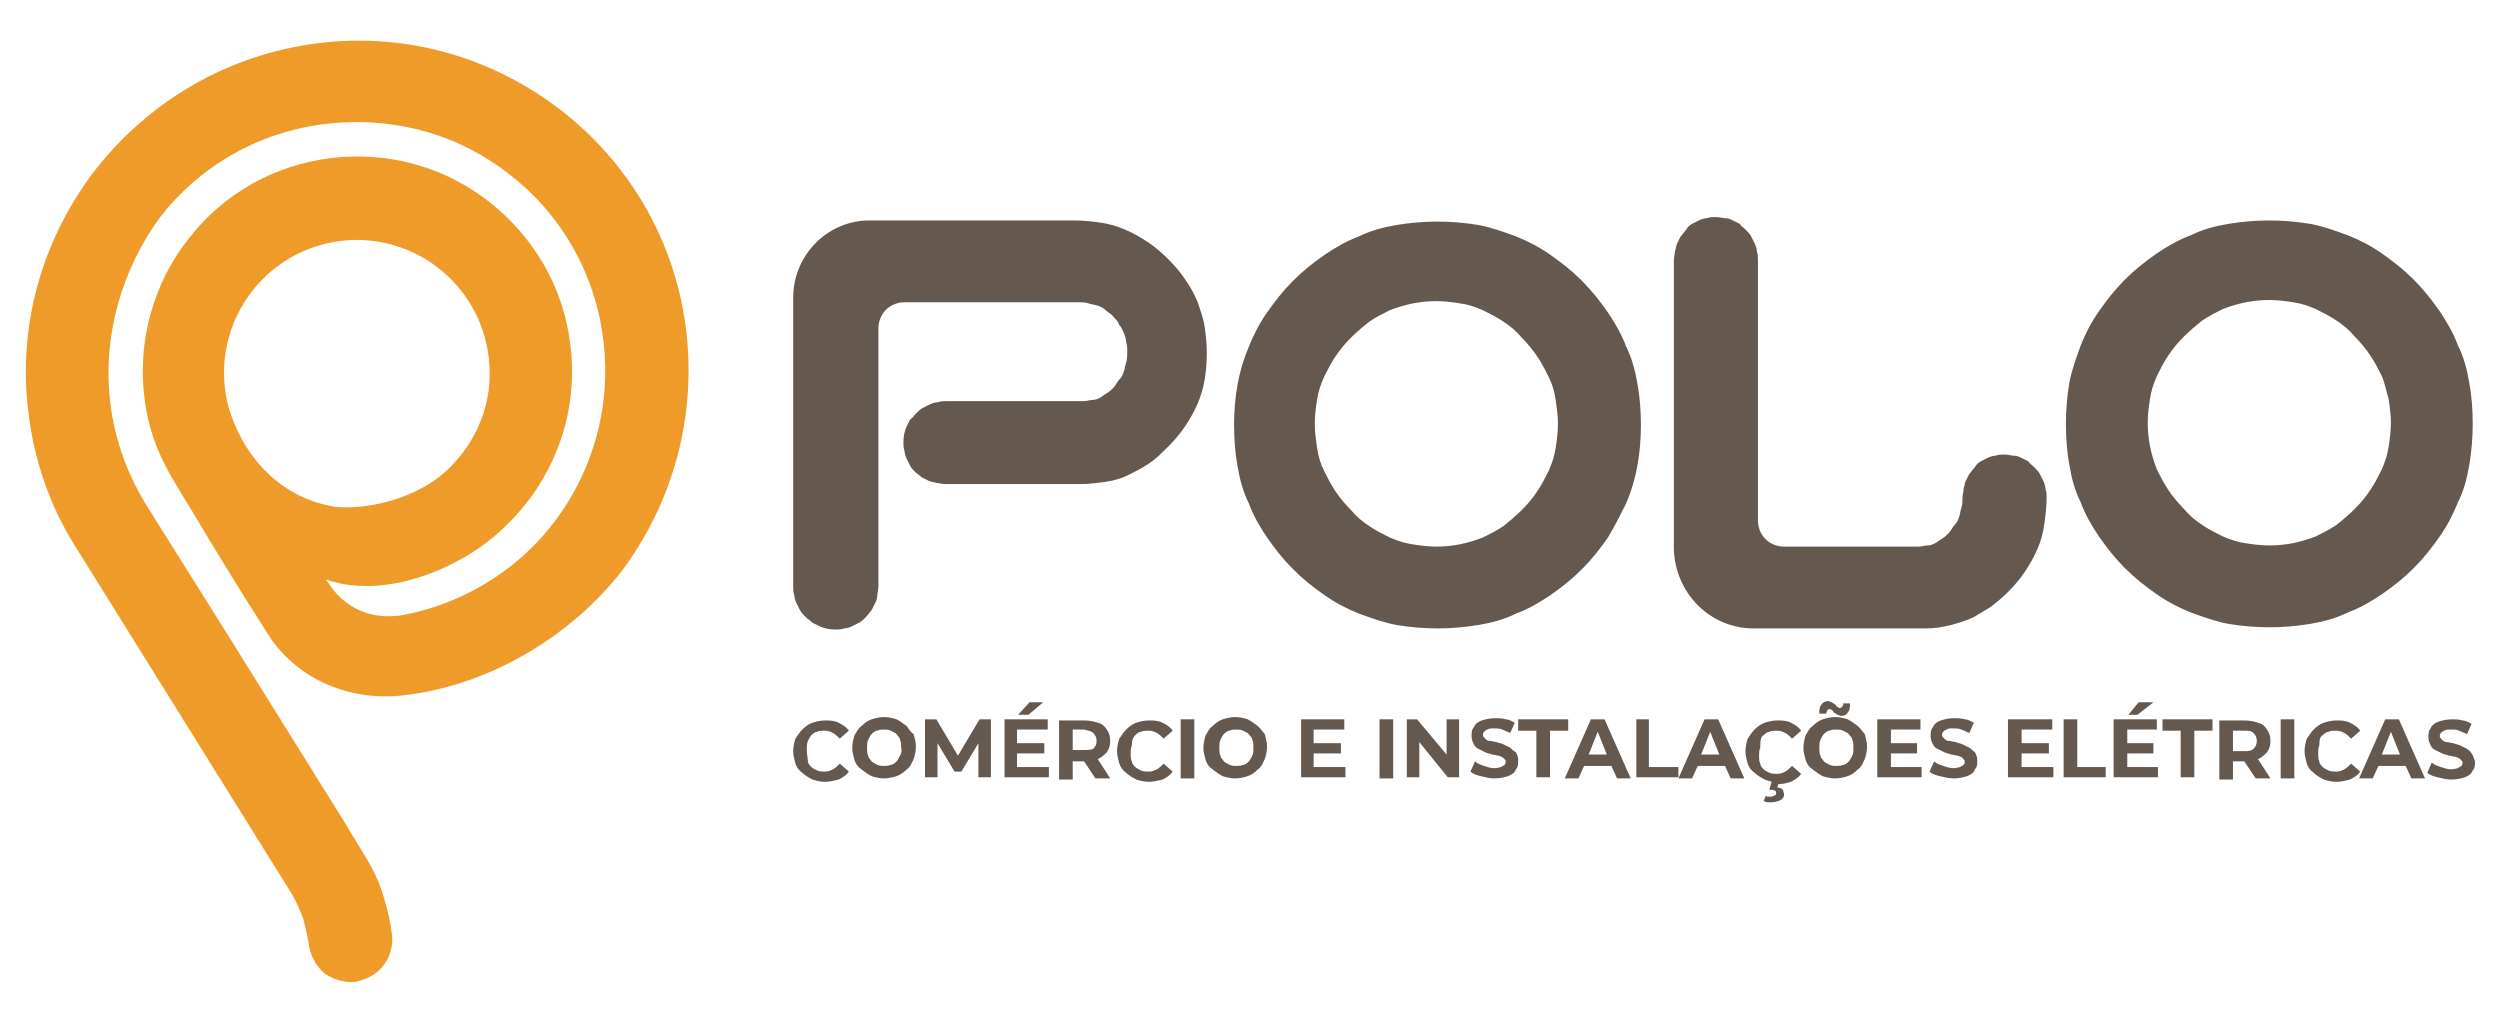 <svg width="220" height="90" viewBox="0 0 220 90" fill="none" xmlns="http://www.w3.org/2000/svg">
<path d="M136.9 35.2C137 35.9 137.1 36.6 137.1 37.3C137.1 38 137 38.8 136.9 39.4C136.8 40.1 136.6 40.7 136.3 41.4C136 42 135.7 42.6 135.3 43.2C134.9 43.8 134.5 44.3 133.9 44.9C133.4 45.4 132.8 45.9 132.3 46.3C131.7 46.7 131.1 47 130.5 47.3C129.2 47.8 127.9 48.1 126.4 48.1C125.7 48.1 124.9 48 124.3 47.9C123.6 47.8 123 47.6 122.3 47.3C121.7 47 121.1 46.7 120.5 46.3C119.9 45.9 119.4 45.5 118.9 44.9C118.4 44.4 117.9 43.8 117.5 43.2C117.1 42.6 116.8 42 116.5 41.4C116.2 40.8 116 40.1 115.9 39.4C115.8 38.7 115.7 38 115.7 37.3C115.7 36.6 115.8 35.8 115.9 35.2C116 34.5 116.2 33.9 116.5 33.2C116.8 32.6 117.1 32 117.5 31.4C117.9 30.8 118.3 30.3 118.9 29.7C119.4 29.2 120 28.7 120.5 28.3C121.1 27.9 121.7 27.6 122.3 27.3C123.6 26.8 124.9 26.5 126.4 26.5C127.1 26.5 127.9 26.6 128.5 26.7C129.2 26.8 129.8 27 130.5 27.3C131.1 27.6 131.7 27.9 132.3 28.3C132.9 28.7 133.4 29.1 133.9 29.7C134.4 30.2 134.9 30.8 135.3 31.4C135.7 32 136 32.6 136.3 33.2C136.6 33.8 136.8 34.5 136.9 35.2ZM143.1 44.3C144 42.2 144.4 39.9 144.4 37.4C144.4 36.1 144.3 34.9 144.1 33.8C143.9 32.6 143.6 31.5 143.1 30.5C142.7 29.4 142.1 28.4 141.5 27.5C140.8 26.5 140.1 25.6 139.2 24.7C138.3 23.8 137.4 23.1 136.4 22.4C135.4 21.7 134.4 21.2 133.4 20.8C132.3 20.4 131.2 20 130.1 19.8C128.9 19.6 127.7 19.5 126.5 19.5C125.3 19.5 124.1 19.6 122.9 19.8C121.7 20 120.6 20.3 119.6 20.8C118.5 21.2 117.5 21.8 116.6 22.4C115.6 23.1 114.7 23.8 113.8 24.7C112.9 25.6 112.2 26.5 111.5 27.5C110.8 28.5 110.3 29.5 109.9 30.5C109 32.6 108.6 34.9 108.6 37.4C108.6 38.7 108.7 39.9 108.9 41C109.1 42.2 109.4 43.3 109.9 44.3C110.3 45.4 110.9 46.4 111.5 47.3C112.2 48.3 112.9 49.2 113.8 50.1C114.7 51 115.6 51.7 116.6 52.4C117.6 53.1 118.6 53.6 119.6 54C120.7 54.4 121.8 54.8 122.9 55C124.1 55.2 125.3 55.3 126.5 55.3C127.7 55.3 128.9 55.2 130.1 55C131.3 54.8 132.4 54.5 133.4 54C134.5 53.6 135.5 53 136.4 52.4C137.4 51.7 138.3 51 139.2 50.1C140.1 49.2 140.8 48.3 141.5 47.3C142.1 46.3 142.6 45.3 143.1 44.3ZM210.2 35.1C210.3 35.8 210.4 36.5 210.4 37.2C210.4 37.9 210.3 38.7 210.2 39.3C210.1 40 209.9 40.6 209.6 41.3C209.3 41.9 209 42.5 208.6 43.1C208.2 43.7 207.8 44.2 207.2 44.8C206.7 45.3 206.1 45.8 205.6 46.2C205 46.6 204.4 46.9 203.8 47.2C202.5 47.7 201.2 48 199.7 48C199 48 198.2 47.9 197.6 47.8C196.9 47.7 196.3 47.5 195.6 47.2C195 46.9 194.4 46.6 193.8 46.2C193.2 45.8 192.7 45.4 192.2 44.8C191.7 44.3 191.2 43.7 190.8 43.1C190.4 42.5 190.1 41.9 189.8 41.3C189.3 40 189 38.7 189 37.2C189 36.5 189.1 35.7 189.2 35.1C189.3 34.4 189.5 33.8 189.8 33.1C190.1 32.5 190.4 31.9 190.8 31.3C191.2 30.7 191.6 30.2 192.2 29.6C192.7 29.1 193.3 28.6 193.8 28.2C194.4 27.8 195 27.5 195.6 27.2C196.9 26.7 198.2 26.4 199.7 26.4C200.4 26.4 201.2 26.5 201.8 26.6C202.5 26.7 203.1 26.9 203.8 27.2C204.4 27.5 205 27.8 205.6 28.2C206.2 28.6 206.7 29 207.2 29.6C207.7 30.1 208.2 30.7 208.6 31.3C209 31.9 209.3 32.5 209.6 33.1C209.9 33.8 210 34.5 210.2 35.1ZM217.3 40.9C217.5 39.7 217.6 38.5 217.6 37.3C217.6 36 217.5 34.8 217.3 33.7C217.1 32.5 216.8 31.4 216.3 30.4C215.9 29.3 215.3 28.3 214.7 27.4C214 26.4 213.3 25.5 212.4 24.6C211.5 23.7 210.6 23 209.6 22.3C208.6 21.6 207.6 21.1 206.6 20.7C205.5 20.3 204.4 19.9 203.3 19.7C202.1 19.5 200.9 19.4 199.7 19.4C198.5 19.4 197.3 19.5 196.1 19.7C194.9 19.9 193.8 20.2 192.8 20.7C191.7 21.1 190.7 21.7 189.8 22.3C188.8 23 187.9 23.7 187 24.6C186.1 25.5 185.4 26.4 184.7 27.4C184 28.4 183.5 29.4 183.1 30.4C182.7 31.5 182.3 32.6 182.1 33.7C181.9 34.9 181.8 36.1 181.8 37.3C181.8 38.6 181.9 39.8 182.1 40.9C182.3 42.1 182.6 43.2 183.1 44.2C183.5 45.3 184.1 46.3 184.7 47.2C185.4 48.2 186.1 49.1 187 50C187.9 50.9 188.8 51.6 189.8 52.3C190.8 53 191.8 53.5 192.8 53.9C193.9 54.3 195 54.7 196.1 54.9C197.3 55.1 198.5 55.2 199.7 55.2C200.9 55.2 202.1 55.1 203.3 54.9C204.5 54.7 205.6 54.4 206.6 53.9C207.7 53.5 208.7 52.9 209.6 52.3C210.6 51.6 211.5 50.9 212.4 50C213.3 49.1 214 48.2 214.7 47.2C215.4 46.2 215.9 45.2 216.3 44.2C216.8 43.2 217.1 42.1 217.3 40.9ZM154.3 55.3H169.5C170.2 55.3 170.9 55.2 171.7 55C172.4 54.8 173.1 54.6 173.7 54.3C174.2 54 174.7 53.7 175.2 53.4C175.7 53 176.2 52.6 176.7 52.1C177.3 51.5 177.8 50.9 178.2 50.3C178.6 49.7 179 49 179.3 48.3C179.6 47.6 179.8 46.9 179.9 46.1C180 45.4 180.1 44.6 180.1 43.8C180.1 43.5 180.1 43.3 180 43C180 42.8 179.9 42.5 179.8 42.3C179.7 42.1 179.6 41.9 179.5 41.7C179.4 41.5 179.2 41.3 179 41.1C178.8 40.9 178.6 40.8 178.5 40.6C178.3 40.5 178.1 40.4 177.9 40.3C177.7 40.2 177.5 40.1 177.2 40.1C177 40.1 176.7 40 176.4 40C176.1 40 175.9 40 175.6 40.1C175.4 40.1 175.1 40.2 174.9 40.3C174.7 40.4 174.5 40.5 174.3 40.6C174.1 40.7 173.9 40.9 173.8 41.1C173.6 41.3 173.5 41.5 173.3 41.7C173.2 41.9 173.1 42.1 173 42.3C172.9 42.4 172.9 42.7 172.8 43C172.8 43.3 172.7 43.5 172.7 43.8C172.7 44.1 172.7 44.4 172.6 44.7C172.5 45 172.5 45.2 172.4 45.5C172.3 45.8 172.2 46 172 46.2C171.8 46.4 171.7 46.7 171.5 46.9C171.3 47.1 171.1 47.3 170.9 47.4C170.7 47.5 170.5 47.7 170.3 47.8C170.1 47.9 169.9 48 169.6 48C169.4 48 169.1 48.1 168.9 48.1H157C155.7 48.1 154.7 47.1 154.7 45.8V22.9C154.7 22.6 154.7 22.4 154.6 22.1C154.6 21.9 154.5 21.6 154.4 21.4C154.3 21.2 154.2 21 154.1 20.8C154 20.6 153.8 20.4 153.6 20.2C153.4 20 153.2 19.9 153.1 19.7C152.9 19.6 152.7 19.5 152.5 19.4C152.3 19.3 152.1 19.2 151.8 19.2C151.6 19.2 151.3 19.1 151 19.1C150.7 19.1 150.5 19.1 150.2 19.2C150 19.2 149.7 19.3 149.5 19.4C149.3 19.5 149.1 19.6 148.9 19.7C148.7 19.8 148.5 20 148.4 20.2C148.2 20.4 148.1 20.6 147.9 20.8C147.8 21 147.7 21.2 147.6 21.4C147.5 21.6 147.5 21.8 147.4 22.1C147.4 22.3 147.3 22.6 147.3 22.9V48.3C147.4 52.2 150.5 55.3 154.3 55.3ZM69.8 26.2V51.6C69.8 51.9 69.8 52.1 69.9 52.4C69.9 52.6 70 52.9 70.1 53.1C70.2 53.3 70.3 53.5 70.4 53.7C70.5 53.9 70.7 54.1 70.9 54.3C71.1 54.5 71.3 54.6 71.5 54.8C71.7 54.9 71.9 55 72.1 55.1C72.5 55.3 73 55.4 73.5 55.4C73.8 55.4 74 55.4 74.3 55.3C74.5 55.3 74.8 55.2 75 55.1C75.2 55 75.4 54.9 75.6 54.8C75.8 54.7 76 54.5 76.2 54.3C76.4 54.1 76.5 53.9 76.7 53.7C76.8 53.5 76.9 53.3 77 53.1C77.1 52.9 77.2 52.7 77.2 52.4C77.2 52.2 77.3 51.9 77.3 51.6V28.9C77.3 27.6 78.3 26.6 79.6 26.6H94.9C95.2 26.6 95.5 26.6 95.8 26.7C96.1 26.8 96.3 26.8 96.6 26.9C96.9 27 97.1 27.1 97.3 27.3C97.5 27.5 97.8 27.6 98 27.9C98.2 28.1 98.4 28.3 98.5 28.6C98.7 28.8 98.8 29.1 98.9 29.3C99 29.6 99.1 29.8 99.1 30.1C99.2 30.4 99.2 30.7 99.2 31C99.2 31.3 99.2 31.6 99.1 31.9C99 32.2 99 32.4 98.9 32.7C98.8 33 98.7 33.2 98.5 33.4C98.3 33.6 98.2 33.9 98 34.1C97.8 34.3 97.6 34.5 97.4 34.6C97.2 34.7 97 34.9 96.8 35C96.6 35.1 96.4 35.2 96.1 35.2C95.9 35.2 95.6 35.3 95.4 35.3H83.3C83 35.3 82.8 35.3 82.5 35.4C82.3 35.4 82 35.5 81.8 35.6C81.6 35.7 81.4 35.8 81.2 35.9C81 36 80.8 36.2 80.6 36.4C80.4 36.6 80.3 36.8 80.1 36.9C80 37.1 79.9 37.3 79.8 37.5C79.6 37.9 79.5 38.4 79.5 38.9C79.5 39.2 79.5 39.4 79.6 39.7C79.6 39.9 79.7 40.2 79.8 40.4C79.9 40.6 80 40.8 80.1 41C80.2 41.2 80.4 41.4 80.5 41.5C80.7 41.7 80.9 41.8 81.1 42C81.3 42.1 81.5 42.2 81.7 42.3C81.9 42.4 82.1 42.4 82.4 42.5C82.6 42.5 82.9 42.6 83.2 42.6H95C95.8 42.6 96.6 42.5 97.3 42.4C98 42.3 98.7 42.1 99.3 41.8C99.9 41.5 100.5 41.2 101.1 40.8C101.7 40.4 102.2 39.9 102.8 39.3C103.4 38.7 103.9 38.1 104.3 37.5C104.7 36.9 105.1 36.2 105.4 35.5C106 34.1 106.2 32.6 106.2 31C106.2 30.2 106.1 29.4 106 28.7C105.9 28 105.6 27.2 105.4 26.6C105.1 25.9 104.8 25.3 104.3 24.6C103.9 24 103.4 23.4 102.8 22.8C102.2 22.2 101.6 21.7 101 21.3C100.4 20.9 99.7 20.5 99 20.2C98.3 19.9 97.6 19.7 96.9 19.6C96.2 19.5 95.4 19.4 94.6 19.4H76.7C72.9 19.3 69.8 22.4 69.8 26.2Z" fill="#64584F"/>
<path fill-rule="evenodd" clip-rule="evenodd" d="M39.1 41.6C42 39 43.5 35.3 43 31.4C42.6 28.2 41 25.5 38.6 23.6C36.3 21.8 33.2 20.8 30 21.2C26.8 21.6 24.1 23.2 22.2 25.6C20.4 27.9 19.4 31 19.8 34.2C19.9 35.1 20.1 35.9 20.4 36.7C21.9 40.8 25.1 43.9 29.5 44.6C32.7 44.9 36.7 43.7 39.1 41.6ZM28 3.8C36 2.8 43.6 5.2 49.5 9.8C55.6 14.6 59.5 21.5 60.4 29.2C61.3 37.1 59 44.6 54.6 50.4C50 56.2 42.8 60.4 35.4 61.2C30.9 61.7 26.3 59.9 23.7 56C20.9 51.6 19.3 49 16.8 44.8C14.7 41.4 13.2 39.1 12.7 34.9C12.1 30 13.5 24.9 16.6 21C19.7 17 24.2 14.5 29.2 13.9C34.4 13.3 39.3 14.8 43.1 17.8C46.9 20.8 49.6 25.2 50.2 30.4C50.8 35.2 49.5 39.8 46.9 43.5C45.1 46 42.8 48.1 40 49.5C36.8 51.2 32.4 52.3 28.7 51C30.3 53.7 32.9 54.6 35.6 54.1C41.2 53 46 49.8 49.1 45.5C52.2 41.2 53.8 35.7 53.1 30C52.4 24 49.3 18.8 44.9 15.4C40.5 11.9 34.8 10.2 28.7 10.9C22.7 11.6 17.5 14.7 14.1 19.1C10.8 23.6 9 29.4 9.7 35.4C10.1 38.8 11.3 42 13.1 44.8L20 55.8L30.1 72L31.8 74.8C32.5 75.9 33.2 77.2 33.6 78.4C34 79.7 34.3 80.7 34.5 82.3C34.6 83.3 34.3 84.3 33.7 85C33.1 85.8 32.2 86.2 31.3 86.4C30.3 86.5 29.4 86.2 28.6 85.7C27.9 85.1 27.4 84.3 27.2 83.3C27.1 82.5 26.9 81.7 26.7 80.9C26.4 80.1 26.1 79.4 25.7 78.7L6.7 48.2C4.4 44.6 3 40.5 2.5 36.3C1.5 28.3 3.9 20.7 8.5 14.8C13.2 8.9 20 4.8 28 3.8Z" fill="#EF9B29"/>
<path d="M71.4 64.7C71.5 64.6 71.7 64.4 71.9 64.4C72.1 64.3 72.3 64.3 72.6 64.3C72.9 64.3 73.1 64.4 73.3 64.5C73.5 64.6 73.7 64.8 73.9 65L74.7 64.3C74.5 64 74.2 63.8 73.8 63.6C73.4 63.4 73 63.4 72.6 63.4C72.2 63.4 71.8 63.5 71.5 63.6C71.2 63.7 70.9 63.9 70.6 64.2C70.4 64.4 70.2 64.7 70 65C69.9 65.3 69.8 65.7 69.8 66.1C69.8 66.5 69.9 66.8 70 67.2C70.1 67.5 70.3 67.8 70.6 68C70.8 68.2 71.1 68.4 71.5 68.6C71.8 68.7 72.2 68.8 72.6 68.8C73 68.8 73.4 68.7 73.8 68.6C74.2 68.4 74.5 68.2 74.7 67.9L73.9 67.2C73.7 67.4 73.5 67.6 73.3 67.7C73.1 67.8 72.9 67.9 72.6 67.9C72.4 67.9 72.1 67.9 71.9 67.8C71.7 67.7 71.5 67.6 71.4 67.5C71.3 67.4 71.1 67.2 71.1 67C71 66.3 71 66.1 71 65.9C71 65.7 71 65.4 71.1 65.2C71.2 65 71.3 64.8 71.4 64.7Z" fill="#64584F"/>
<path d="M79.8 63.901C79.5 63.701 79.3 63.501 78.9 63.301C78.6 63.201 78.2 63.101 77.8 63.101C77.4 63.101 77 63.201 76.7 63.301C76.4 63.401 76.1 63.601 75.8 63.901C75.5 64.101 75.4 64.401 75.2 64.701C75.1 65.001 75 65.401 75 65.801C75 66.201 75.1 66.501 75.2 66.901C75.3 67.201 75.5 67.501 75.8 67.701C76.1 67.901 76.3 68.101 76.7 68.301C77 68.401 77.4 68.501 77.8 68.501C78.2 68.501 78.6 68.401 78.9 68.301C79.2 68.201 79.5 68.001 79.8 67.701C80.1 67.501 80.2 67.201 80.4 66.801C80.5 66.501 80.6 66.101 80.6 65.701C80.6 65.301 80.5 65.001 80.4 64.601C80.2 64.501 80 64.201 79.8 63.901ZM79.2 66.501C79.1 66.701 79 66.901 78.9 67.001C78.8 67.101 78.6 67.301 78.4 67.301C78.2 67.401 78 67.401 77.8 67.401C77.6 67.401 77.4 67.401 77.2 67.301C77 67.201 76.8 67.101 76.7 67.001C76.6 66.801 76.4 66.701 76.4 66.501C76.3 66.301 76.3 66.101 76.3 65.801C76.3 65.601 76.3 65.301 76.4 65.101C76.5 64.901 76.6 64.701 76.7 64.601C76.8 64.501 77 64.301 77.2 64.301C77.4 64.201 77.6 64.201 77.8 64.201C78 64.201 78.2 64.201 78.4 64.301C78.6 64.401 78.8 64.501 78.9 64.601C79 64.801 79.2 64.901 79.2 65.101C79.3 65.301 79.3 65.501 79.3 65.801C79.4 66.101 79.3 66.301 79.2 66.501Z" fill="#64584F"/>
<path d="M84.3 66.5L82.4 63.3H81.4V68.4H82.5V65.4L84 67.9H84.6L86.1 65.4V68.4H87.2V63.3H86.2L84.3 66.5Z" fill="#64584F"/>
<path d="M91.8 61.8H90.6L89.6 62.9H90.5L91.8 61.8Z" fill="#64584F"/>
<path d="M89.5 66.3H91.9V65.4H89.5V64.2H92.2V63.3H88.4V68.4H92.3V67.5H89.5V66.3Z" fill="#64584F"/>
<path d="M96.6 66.8C96.9 66.7 97.2 66.4 97.4 66.2C97.6 65.9 97.7 65.6 97.7 65.2C97.7 64.8 97.6 64.5 97.4 64.2C97.2 63.9 97 63.7 96.6 63.6C96.3 63.5 95.9 63.4 95.4 63.4H93.2V68.6H94.4V67H95.4L96.4 68.5H97.7L96.6 66.8ZM96.2 64.5C96.4 64.7 96.5 64.9 96.5 65.2C96.5 65.5 96.4 65.7 96.2 65.9C96 66 95.7 66 95.4 66H94.4V64.2H95.4C95.7 64.3 96 64.3 96.2 64.5Z" fill="#64584F"/>
<path d="M99.9 64.7C100 64.6 100.2 64.4 100.4 64.4C100.6 64.3 100.8 64.3 101.1 64.3C101.4 64.3 101.6 64.4 101.8 64.5C102 64.6 102.2 64.8 102.4 65L103.2 64.3C103 64 102.7 63.8 102.3 63.6C101.9 63.4 101.5 63.4 101.1 63.4C100.7 63.4 100.3 63.5 100 63.6C99.7 63.7 99.4 63.9 99.1 64.2C98.9 64.4 98.7 64.7 98.5 65C98.4 65.3 98.3 65.7 98.3 66.1C98.3 66.5 98.4 66.8 98.5 67.2C98.6 67.5 98.8 67.8 99.1 68C99.3 68.2 99.6 68.4 100 68.6C100.3 68.7 100.7 68.8 101.1 68.8C101.5 68.8 101.9 68.7 102.3 68.6C102.7 68.4 103 68.2 103.2 67.9L102.4 67.2C102.2 67.4 102 67.6 101.8 67.7C101.6 67.8 101.4 67.9 101.1 67.9C100.9 67.9 100.6 67.9 100.4 67.8C100.2 67.7 100 67.6 99.9 67.5C99.8 67.4 99.6 67.2 99.6 67C99.5 66.8 99.5 66.6 99.5 66.3C99.5 66.1 99.5 65.8 99.6 65.6C99.6 65 99.8 64.8 99.9 64.7Z" fill="#64584F"/>
<path d="M105.1 63.3H103.9V68.5H105.1V63.3Z" fill="#64584F"/>
<path d="M110.7 63.901C110.4 63.701 110.2 63.501 109.8 63.301C109.5 63.201 109.1 63.101 108.7 63.101C108.3 63.101 107.9 63.201 107.6 63.301C107.3 63.401 107 63.601 106.7 63.901C106.4 64.101 106.3 64.401 106.1 64.701C106 65.001 105.9 65.401 105.9 65.801C105.9 66.201 106 66.501 106.1 66.901C106.2 67.201 106.4 67.501 106.7 67.701C107 67.901 107.2 68.101 107.6 68.301C107.9 68.401 108.3 68.501 108.7 68.501C109.1 68.501 109.5 68.401 109.8 68.301C110.1 68.201 110.4 68.001 110.7 67.701C111 67.501 111.1 67.201 111.3 66.801C111.4 66.501 111.5 66.101 111.5 65.701C111.5 65.301 111.4 65.001 111.3 64.601C111.2 64.501 111 64.201 110.7 63.901ZM110.2 66.501C110.1 66.701 110 66.901 109.9 67.001C109.8 67.101 109.6 67.301 109.4 67.301C109.2 67.401 109 67.401 108.8 67.401C108.6 67.401 108.4 67.401 108.2 67.301C108 67.201 107.8 67.101 107.7 67.001C107.6 66.801 107.4 66.701 107.4 66.501C107.3 66.301 107.3 66.101 107.3 65.801C107.3 65.601 107.3 65.301 107.4 65.101C107.5 64.901 107.6 64.701 107.7 64.601C107.8 64.501 108 64.301 108.2 64.301C108.4 64.201 108.6 64.201 108.8 64.201C109 64.201 109.2 64.201 109.4 64.301C109.6 64.401 109.8 64.501 109.9 64.601C110 64.801 110.2 64.901 110.2 65.101C110.3 65.301 110.3 65.501 110.3 65.801C110.3 66.101 110.3 66.301 110.2 66.501Z" fill="#64584F"/>
<path d="M115.6 66.3H118V65.4H115.6V64.2H118.3V63.3H114.5V68.4H118.4V67.5H115.6V66.3Z" fill="#64584F"/>
<path d="M122.6 63.3H121.4V68.5H122.6V63.3Z" fill="#64584F"/>
<path d="M127.3 66.4L124.7 63.3H123.8V68.4H124.9V65.3L127.4 68.4H128.4V63.3H127.3V66.4Z" fill="#64584F"/>
<path d="M132.9 65.8C132.7 65.7 132.5 65.6 132.3 65.5C132.1 65.4 131.9 65.4 131.7 65.3C131.5 65.3 131.3 65.2 131.1 65.2C130.9 65.2 130.8 65.1 130.7 65C130.6 64.9 130.5 64.8 130.5 64.7C130.5 64.6 130.5 64.5 130.6 64.4C130.7 64.3 130.8 64.2 130.9 64.2C131 64.1 131.2 64.1 131.5 64.1C131.7 64.1 132 64.1 132.2 64.2C132.4 64.3 132.7 64.4 132.9 64.5L133.3 63.6C133.1 63.5 132.8 63.3 132.5 63.3C132.2 63.2 131.9 63.2 131.6 63.2C131.1 63.2 130.7 63.3 130.4 63.4C130.1 63.5 129.8 63.7 129.7 64C129.5 64.2 129.5 64.5 129.5 64.8C129.5 65.1 129.6 65.3 129.7 65.5C129.8 65.7 129.9 65.8 130.1 65.9C130.3 66 130.5 66.1 130.7 66.2C130.9 66.3 131.1 66.3 131.3 66.4C131.5 66.4 131.7 66.5 131.9 66.5C132.1 66.6 132.2 66.6 132.3 66.7C132.4 66.8 132.5 66.9 132.5 67C132.5 67.1 132.5 67.2 132.4 67.3C132.3 67.4 132.2 67.4 132.1 67.5C132 67.5 131.8 67.6 131.5 67.6C131.2 67.6 130.9 67.5 130.6 67.4C130.3 67.3 130 67.2 129.8 67L129.4 67.9C129.6 68.1 129.9 68.2 130.3 68.3C130.7 68.4 131.1 68.5 131.5 68.5C132 68.5 132.4 68.4 132.7 68.3C133 68.2 133.3 68 133.4 67.7C133.6 67.5 133.6 67.2 133.6 66.9C133.6 66.6 133.5 66.4 133.4 66.2C133.2 66.1 133 65.9 132.9 65.8Z" fill="#64584F"/>
<path d="M138 63.3H133.6V64.3H135.2V68.4H136.4V64.3H138V63.3Z" fill="#64584F"/>
<path d="M140 63.3L137.7 68.5H138.9L139.4 67.4H141.8L142.3 68.5H143.5L141.2 63.3H140ZM139.8 66.4L140.6 64.4L141.4 66.4H139.8Z" fill="#64584F"/>
<path d="M145.1 63.3H144V68.4H147.7V67.5H145.1V63.3Z" fill="#64584F"/>
<path d="M150 63.3L147.7 68.5H148.9L149.4 67.4H151.8L152.3 68.5H153.5L151.2 63.3H150ZM149.7 66.4L150.5 64.4L151.3 66.4H149.7Z" fill="#64584F"/>
<path d="M155.2 64.7C155.3 64.6 155.5 64.4 155.7 64.4C155.9 64.3 156.1 64.3 156.4 64.3C156.7 64.3 156.9 64.4 157.1 64.5C157.3 64.6 157.5 64.8 157.7 65L158.5 64.3C158.3 64 158 63.8 157.6 63.6C157.2 63.4 156.8 63.4 156.4 63.4C156 63.4 155.6 63.5 155.3 63.6C155 63.7 154.7 63.9 154.4 64.2C154.2 64.4 154 64.7 153.8 65C153.7 65.3 153.6 65.7 153.6 66.1C153.6 66.5 153.7 66.8 153.8 67.2C153.9 67.5 154.1 67.8 154.4 68C154.6 68.2 154.9 68.4 155.3 68.6C155.5 68.7 155.7 68.7 155.9 68.8L155.7 69.5H155.9C156 69.5 156.1 69.5 156.2 69.6C156.3 69.6 156.3 69.7 156.3 69.8C156.3 69.9 156.3 69.9 156.2 70C156.1 70 156 70.1 155.9 70.1C155.8 70.1 155.7 70.1 155.6 70.1C155.5 70.1 155.4 70.1 155.4 70L155.2 70.5C155.3 70.5 155.4 70.6 155.5 70.6C155.6 70.6 155.7 70.6 155.9 70.6C156.2 70.6 156.5 70.5 156.7 70.4C156.9 70.3 157 70.1 157 69.9C157 69.8 156.9 69.6 156.9 69.5C156.8 69.4 156.6 69.3 156.4 69.3L156.5 69C156.9 69 157.3 68.9 157.6 68.8C158 68.6 158.3 68.4 158.5 68.1L157.7 67.4C157.5 67.6 157.3 67.8 157.1 67.9C156.9 68 156.7 68.1 156.4 68.1C156.2 68.1 155.9 68.1 155.7 68C155.5 67.9 155.3 67.8 155.2 67.7C155.1 67.6 154.9 67.4 154.9 67.2C154.8 67 154.8 66.8 154.8 66.5C154.8 66.3 154.8 66 154.9 65.8C154.9 65 155 64.8 155.2 64.7Z" fill="#64584F"/>
<path d="M160.8 62.5C160.9 62.4 160.9 62.4 161 62.4C161.1 62.4 161.1 62.4 161.2 62.5C161.3 62.5 161.3 62.6 161.4 62.7C161.5 62.8 161.6 62.8 161.7 62.9C161.8 62.9 161.9 63 162 63C162.3 63 162.5 62.9 162.6 62.7C162.8 62.5 162.8 62.2 162.8 61.9H162.2C162.2 62 162.2 62.1 162.1 62.2C162 62.3 162 62.3 161.9 62.3C161.8 62.3 161.8 62.3 161.7 62.2C161.6 62.2 161.6 62.1 161.5 62C161.4 61.9 161.3 61.9 161.2 61.8C161.1 61.8 161 61.7 160.9 61.7C160.6 61.7 160.4 61.8 160.3 62C160.1 62.2 160.1 62.5 160.1 62.8H160.7C160.7 62.7 160.8 62.6 160.8 62.5Z" fill="#64584F"/>
<path d="M163.5 63.901C163.2 63.701 163 63.501 162.6 63.301C162.3 63.201 161.9 63.101 161.5 63.101C161.1 63.101 160.7 63.201 160.4 63.301C160.1 63.401 159.8 63.601 159.5 63.901C159.2 64.101 159.1 64.401 158.9 64.701C158.8 65.001 158.7 65.401 158.7 65.801C158.7 66.201 158.8 66.501 158.9 66.901C159 67.201 159.2 67.501 159.5 67.701C159.8 67.901 160 68.101 160.4 68.301C160.7 68.401 161.1 68.501 161.5 68.501C161.9 68.501 162.3 68.401 162.6 68.301C162.9 68.201 163.2 68.001 163.5 67.701C163.8 67.501 163.9 67.201 164.1 66.801C164.2 66.501 164.3 66.101 164.3 65.701C164.3 65.301 164.2 65.001 164.1 64.601C164 64.501 163.8 64.201 163.5 63.901ZM163 66.501C162.9 66.701 162.8 66.901 162.7 67.001C162.6 67.101 162.4 67.301 162.2 67.301C162 67.401 161.8 67.401 161.6 67.401C161.4 67.401 161.2 67.401 161 67.301C160.8 67.201 160.6 67.101 160.5 67.001C160.4 66.801 160.2 66.701 160.2 66.501C160.1 66.301 160.1 66.101 160.1 65.801C160.1 65.601 160.1 65.301 160.2 65.101C160.3 64.901 160.4 64.701 160.5 64.601C160.6 64.501 160.8 64.301 161 64.301C161.2 64.201 161.4 64.201 161.6 64.201C161.8 64.201 162 64.201 162.2 64.301C162.4 64.401 162.6 64.501 162.7 64.601C162.8 64.801 163 64.901 163 65.101C163.1 65.301 163.1 65.501 163.1 65.801C163.1 66.101 163.1 66.301 163 66.501Z" fill="#64584F"/>
<path d="M166.4 66.3H168.7V65.4H166.4V64.2H169V63.3H165.2V68.4H169.1V67.5H166.4V66.3Z" fill="#64584F"/>
<path d="M173.3 65.8C173.1 65.7 172.9 65.6 172.7 65.5C172.5 65.4 172.3 65.4 172.1 65.3C171.9 65.3 171.7 65.2 171.5 65.2C171.3 65.2 171.2 65.1 171.1 65C171 64.9 170.9 64.8 170.9 64.7C170.9 64.6 170.9 64.5 171 64.4C171.1 64.3 171.2 64.2 171.3 64.2C171.4 64.1 171.6 64.1 171.9 64.1C172.1 64.1 172.4 64.1 172.6 64.2C172.8 64.3 173.1 64.4 173.3 64.5L173.7 63.6C173.5 63.5 173.2 63.3 172.9 63.3C172.6 63.2 172.3 63.2 172 63.2C171.5 63.2 171.1 63.3 170.8 63.4C170.5 63.5 170.2 63.7 170.1 64C169.9 64.2 169.9 64.5 169.9 64.8C169.9 65.1 170 65.3 170.1 65.5C170.2 65.7 170.3 65.8 170.5 65.9C170.7 66 170.9 66.1 171.1 66.2C171.3 66.3 171.5 66.3 171.7 66.4C171.9 66.4 172.1 66.5 172.3 66.5C172.5 66.6 172.6 66.6 172.7 66.7C172.8 66.8 172.9 66.9 172.9 67C172.9 67.1 172.9 67.2 172.8 67.3C172.7 67.4 172.6 67.4 172.5 67.5C172.4 67.5 172.2 67.6 171.9 67.6C171.6 67.6 171.3 67.5 171 67.4C170.7 67.3 170.4 67.2 170.2 67L169.8 67.9C170 68.1 170.3 68.2 170.7 68.3C171.1 68.4 171.5 68.5 171.9 68.5C172.4 68.5 172.8 68.4 173.1 68.3C173.4 68.2 173.7 68 173.8 67.7C174 67.5 174 67.2 174 66.9C174 66.6 173.9 66.4 173.8 66.2C173.6 66.1 173.5 65.9 173.3 65.8Z" fill="#64584F"/>
<path d="M177.9 66.3H180.3V65.4H177.9V64.2H180.6V63.3H176.7V68.4H180.7V67.5H177.9V66.3Z" fill="#64584F"/>
<path d="M182.8 63.3H181.6V68.4H185.3V67.5H182.8V63.3Z" fill="#64584F"/>
<path d="M187.2 66.3H189.5V65.4H187.2V64.2H189.8V63.3H186V68.4H189.9V67.5H187.2V66.3Z" fill="#64584F"/>
<path d="M189.5 61.8H188.2L187.3 62.9H188.1L189.5 61.8Z" fill="#64584F"/>
<path d="M190.3 64.3H191.9V68.4H193.1V64.3H194.7V63.3H190.3V64.3Z" fill="#64584F"/>
<path d="M198.7 66.8C199 66.7 199.3 66.4 199.5 66.2C199.7 65.9 199.8 65.6 199.8 65.2C199.8 64.8 199.7 64.5 199.5 64.2C199.3 63.9 199.1 63.7 198.7 63.6C198.4 63.5 198 63.4 197.5 63.4H195.3V68.6H196.5V67H197.5L198.5 68.5H199.8L198.7 66.8ZM198.3 64.5C198.5 64.7 198.6 64.9 198.6 65.2C198.6 65.5 198.5 65.7 198.3 65.9C198.1 66.1 197.8 66.1 197.5 66.1H196.5V64.3H197.5C197.8 64.3 198.1 64.3 198.3 64.5Z" fill="#64584F"/>
<path d="M201.9 63.3H200.7V68.5H201.9V63.3Z" fill="#64584F"/>
<path d="M204.4 64.7C204.5 64.6 204.7 64.4 204.9 64.4C205.1 64.3 205.3 64.3 205.6 64.3C205.9 64.3 206.1 64.4 206.3 64.5C206.5 64.6 206.7 64.8 206.9 65L207.7 64.3C207.5 64 207.2 63.8 206.8 63.6C206.4 63.4 206 63.4 205.6 63.4C205.2 63.4 204.8 63.5 204.5 63.6C204.2 63.7 203.9 63.9 203.6 64.2C203.4 64.4 203.2 64.7 203 65C202.9 65.3 202.8 65.7 202.8 66.1C202.8 66.5 202.9 66.8 203 67.2C203.1 67.5 203.3 67.8 203.6 68C203.8 68.2 204.1 68.4 204.5 68.6C204.8 68.7 205.2 68.8 205.6 68.8C206 68.8 206.4 68.7 206.8 68.6C207.2 68.4 207.5 68.2 207.7 67.9L206.9 67.2C206.7 67.4 206.5 67.6 206.3 67.7C206.1 67.8 205.9 67.9 205.6 67.9C205.4 67.9 205.1 67.9 204.9 67.8C204.7 67.7 204.5 67.6 204.4 67.5C204.3 67.4 204.1 67.2 204.1 67C204 66.8 204 66.6 204 66.3C204 66.1 204 65.8 204.1 65.6C204.1 65 204.2 64.8 204.4 64.7Z" fill="#64584F"/>
<path d="M209.9 63.3L207.6 68.5H208.8L209.3 67.4H211.7L212.2 68.5H213.4L211.1 63.3H209.9ZM209.6 66.4L210.4 64.4L211.2 66.4H209.6Z" fill="#64584F"/>
<path d="M217.5 66.3C217.4 66.1 217.2 66 217.1 65.9C216.9 65.8 216.7 65.7 216.5 65.6C216.3 65.5 216.1 65.5 215.9 65.4C215.7 65.4 215.5 65.3 215.3 65.3C215.1 65.3 215 65.2 214.9 65.1C214.8 65 214.7 64.9 214.7 64.8C214.7 64.7 214.7 64.6 214.8 64.5C214.9 64.4 215 64.3 215.1 64.3C215.2 64.2 215.4 64.2 215.7 64.2C215.9 64.2 216.2 64.2 216.4 64.3C216.6 64.4 216.9 64.5 217.1 64.6L217.5 63.7C217.3 63.6 217 63.4 216.7 63.4C216.4 63.3 216.1 63.3 215.8 63.3C215.3 63.3 214.9 63.4 214.6 63.5C214.3 63.6 214 63.8 213.9 64.1C213.7 64.3 213.7 64.6 213.7 64.9C213.7 65.2 213.8 65.4 213.9 65.6C214 65.8 214.1 65.9 214.3 66C214.5 66.1 214.7 66.2 214.9 66.3C215.1 66.4 215.3 66.4 215.5 66.5C215.7 66.5 215.9 66.6 216.1 66.6C216.3 66.7 216.4 66.7 216.5 66.8C216.6 66.9 216.7 67 216.7 67.1C216.7 67.2 216.7 67.3 216.6 67.4C216.5 67.5 216.4 67.5 216.3 67.6C216.2 67.6 216 67.7 215.7 67.7C215.4 67.7 215.1 67.6 214.8 67.5C214.5 67.4 214.2 67.3 214 67.1L213.6 68C213.8 68.2 214.1 68.3 214.5 68.4C214.9 68.5 215.3 68.6 215.7 68.6C216.2 68.6 216.6 68.5 216.9 68.4C217.2 68.3 217.5 68.1 217.6 67.8C217.8 67.6 217.8 67.3 217.8 67C217.7 66.7 217.6 66.4 217.5 66.3Z" fill="#64584F"/>
</svg>
